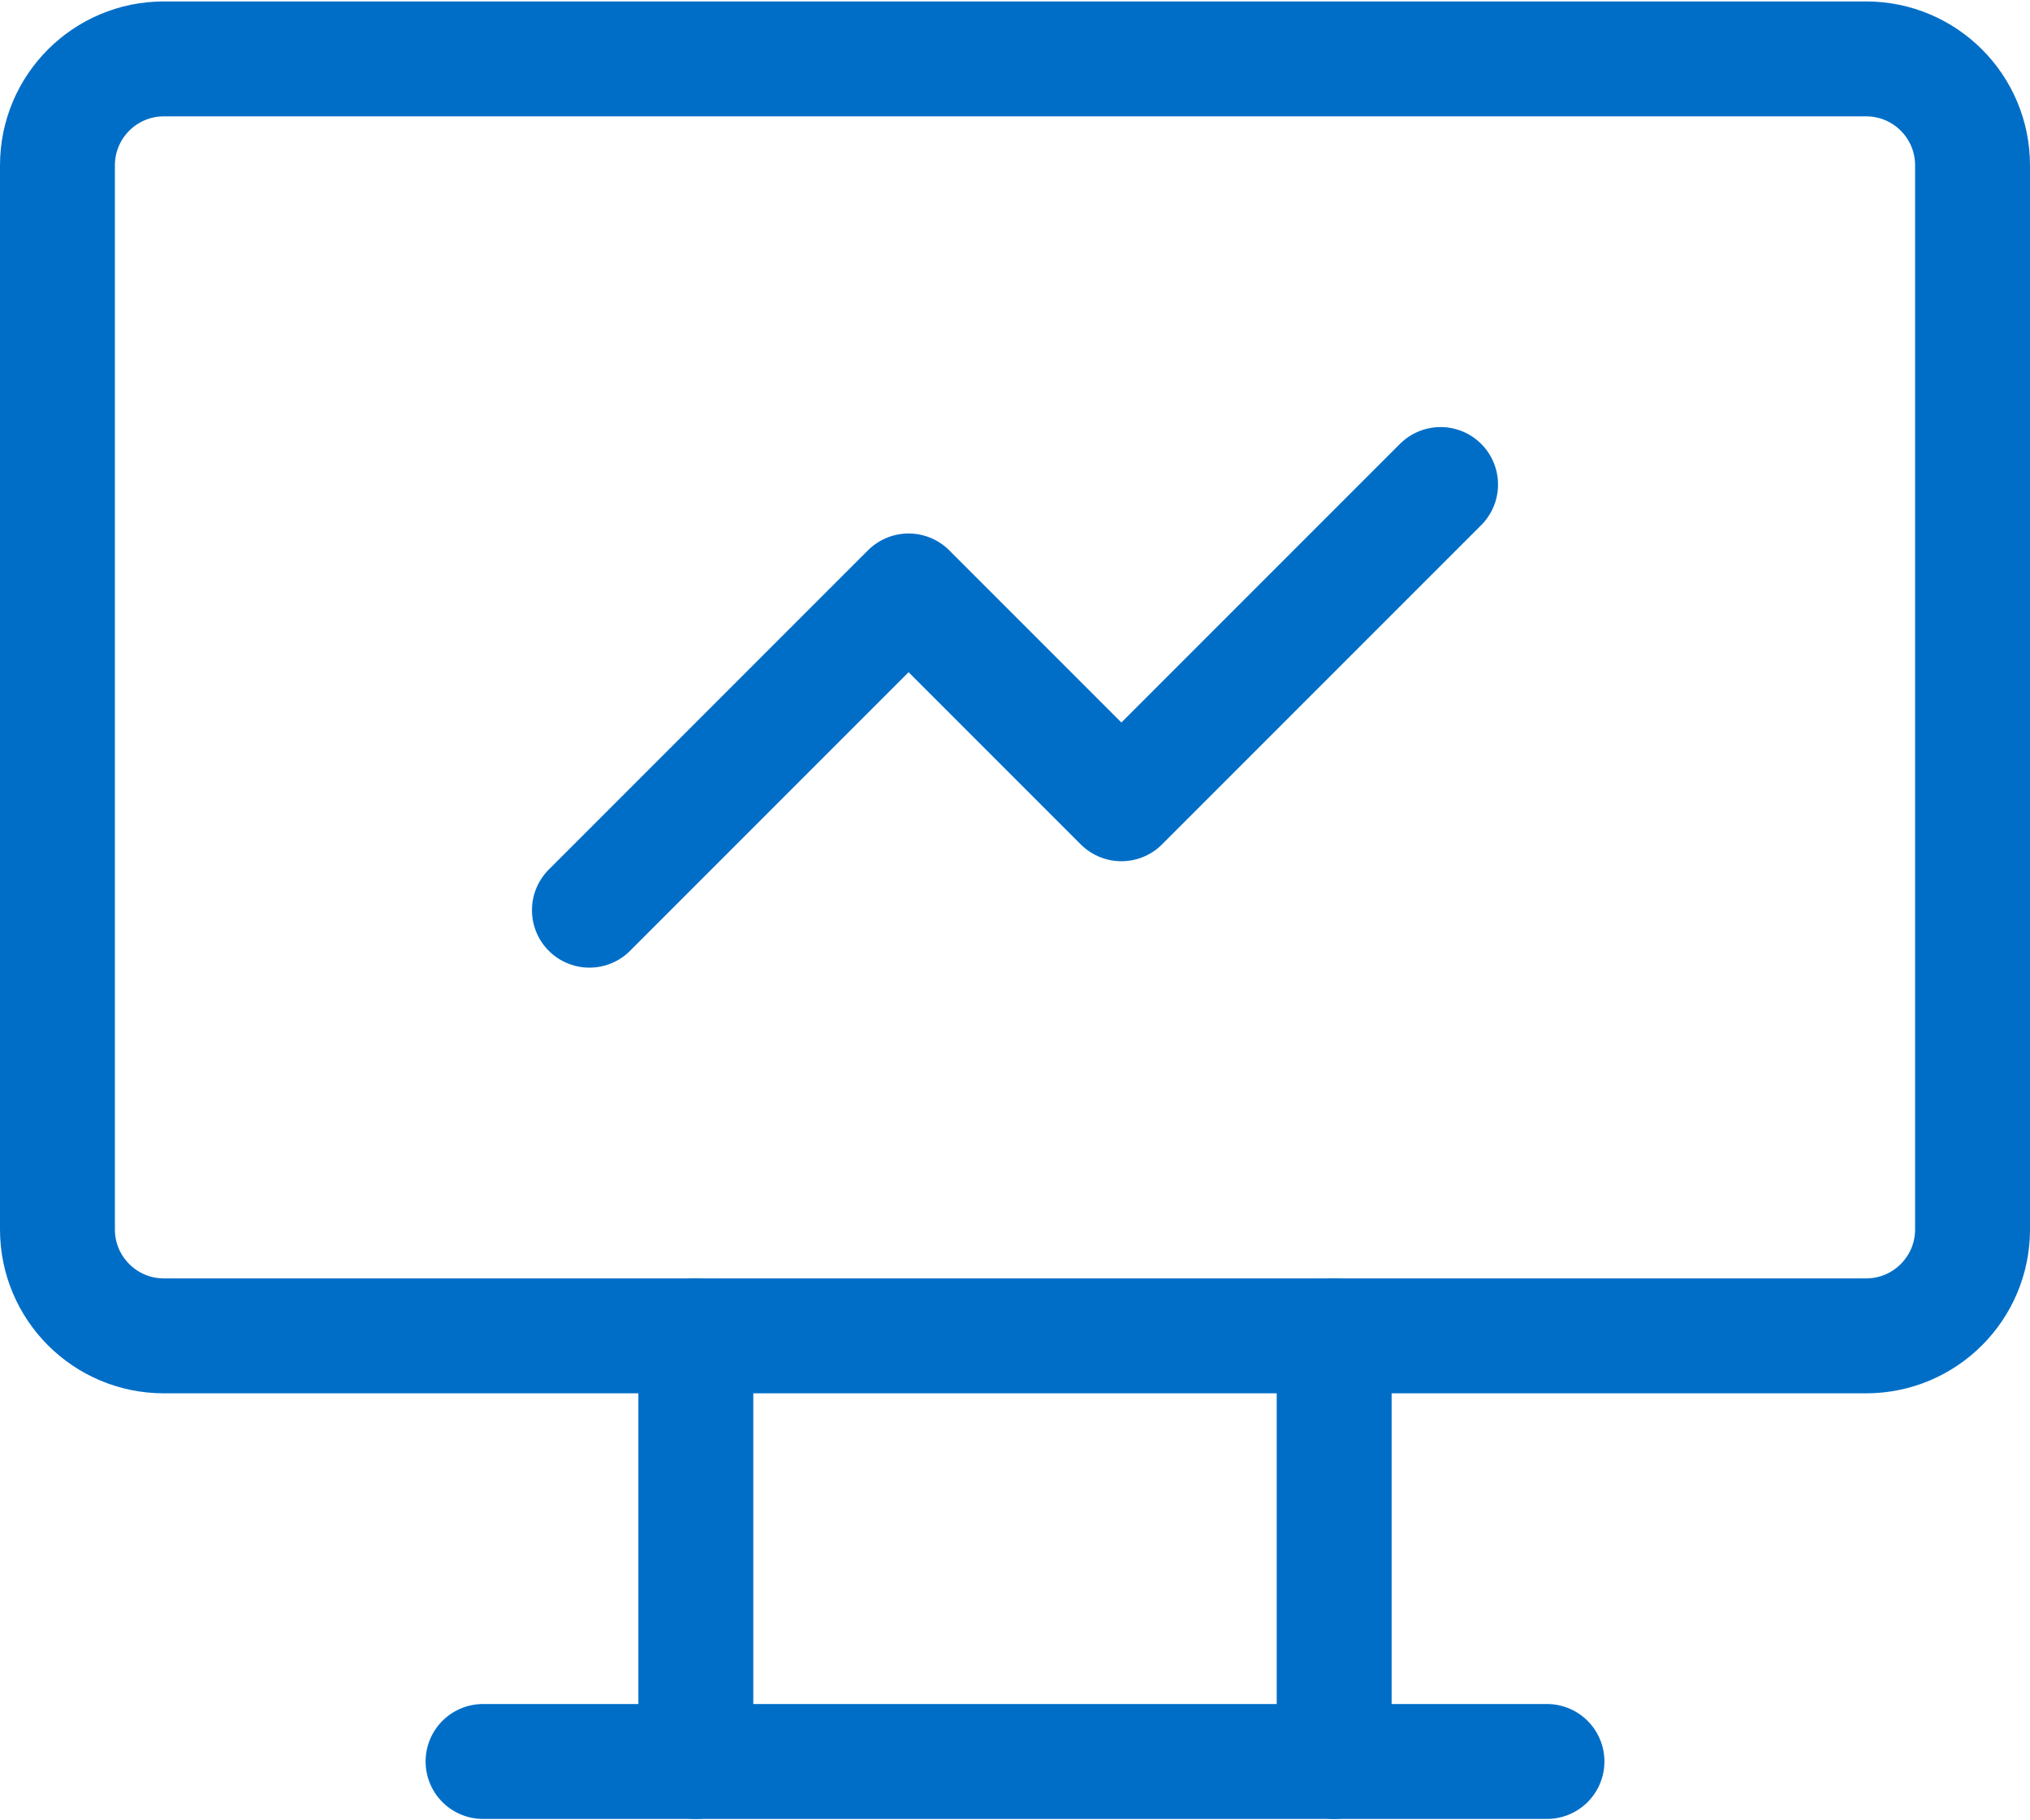 <?xml version="1.0" encoding="UTF-8"?>
<svg width="106" height="95" viewBox="0 0 106 95" fill="none" xmlns="http://www.w3.org/2000/svg">
<path d="M97.444 3.075H8.556C5.487 3.075 3 5.562 3 8.631V64.186C3 67.255 5.487 69.742 8.556 69.742H97.444C100.513 69.742 103 67.255 103 64.186V8.631C103 5.562 100.513 3.075 97.444 3.075Z" stroke="#006EC7" stroke-width="6" stroke-linecap="round" stroke-linejoin="round"/>
<path d="M25.223 91.963H80.778" stroke="#006EC7" stroke-width="6" stroke-linecap="round" stroke-linejoin="round"/>
<path d="M36.334 69.742V91.964" stroke="#006EC7" stroke-width="6" stroke-linecap="round" stroke-linejoin="round"/>
<path d="M69.666 69.742V91.964" stroke="#006EC7" stroke-width="6" stroke-linecap="round" stroke-linejoin="round"/>
<path d="M30.777 47.519L47.444 30.852L58.555 41.963L75.222 25.296" stroke="#006EC7" stroke-width="6" stroke-linecap="round" stroke-linejoin="round"/>
</svg>
